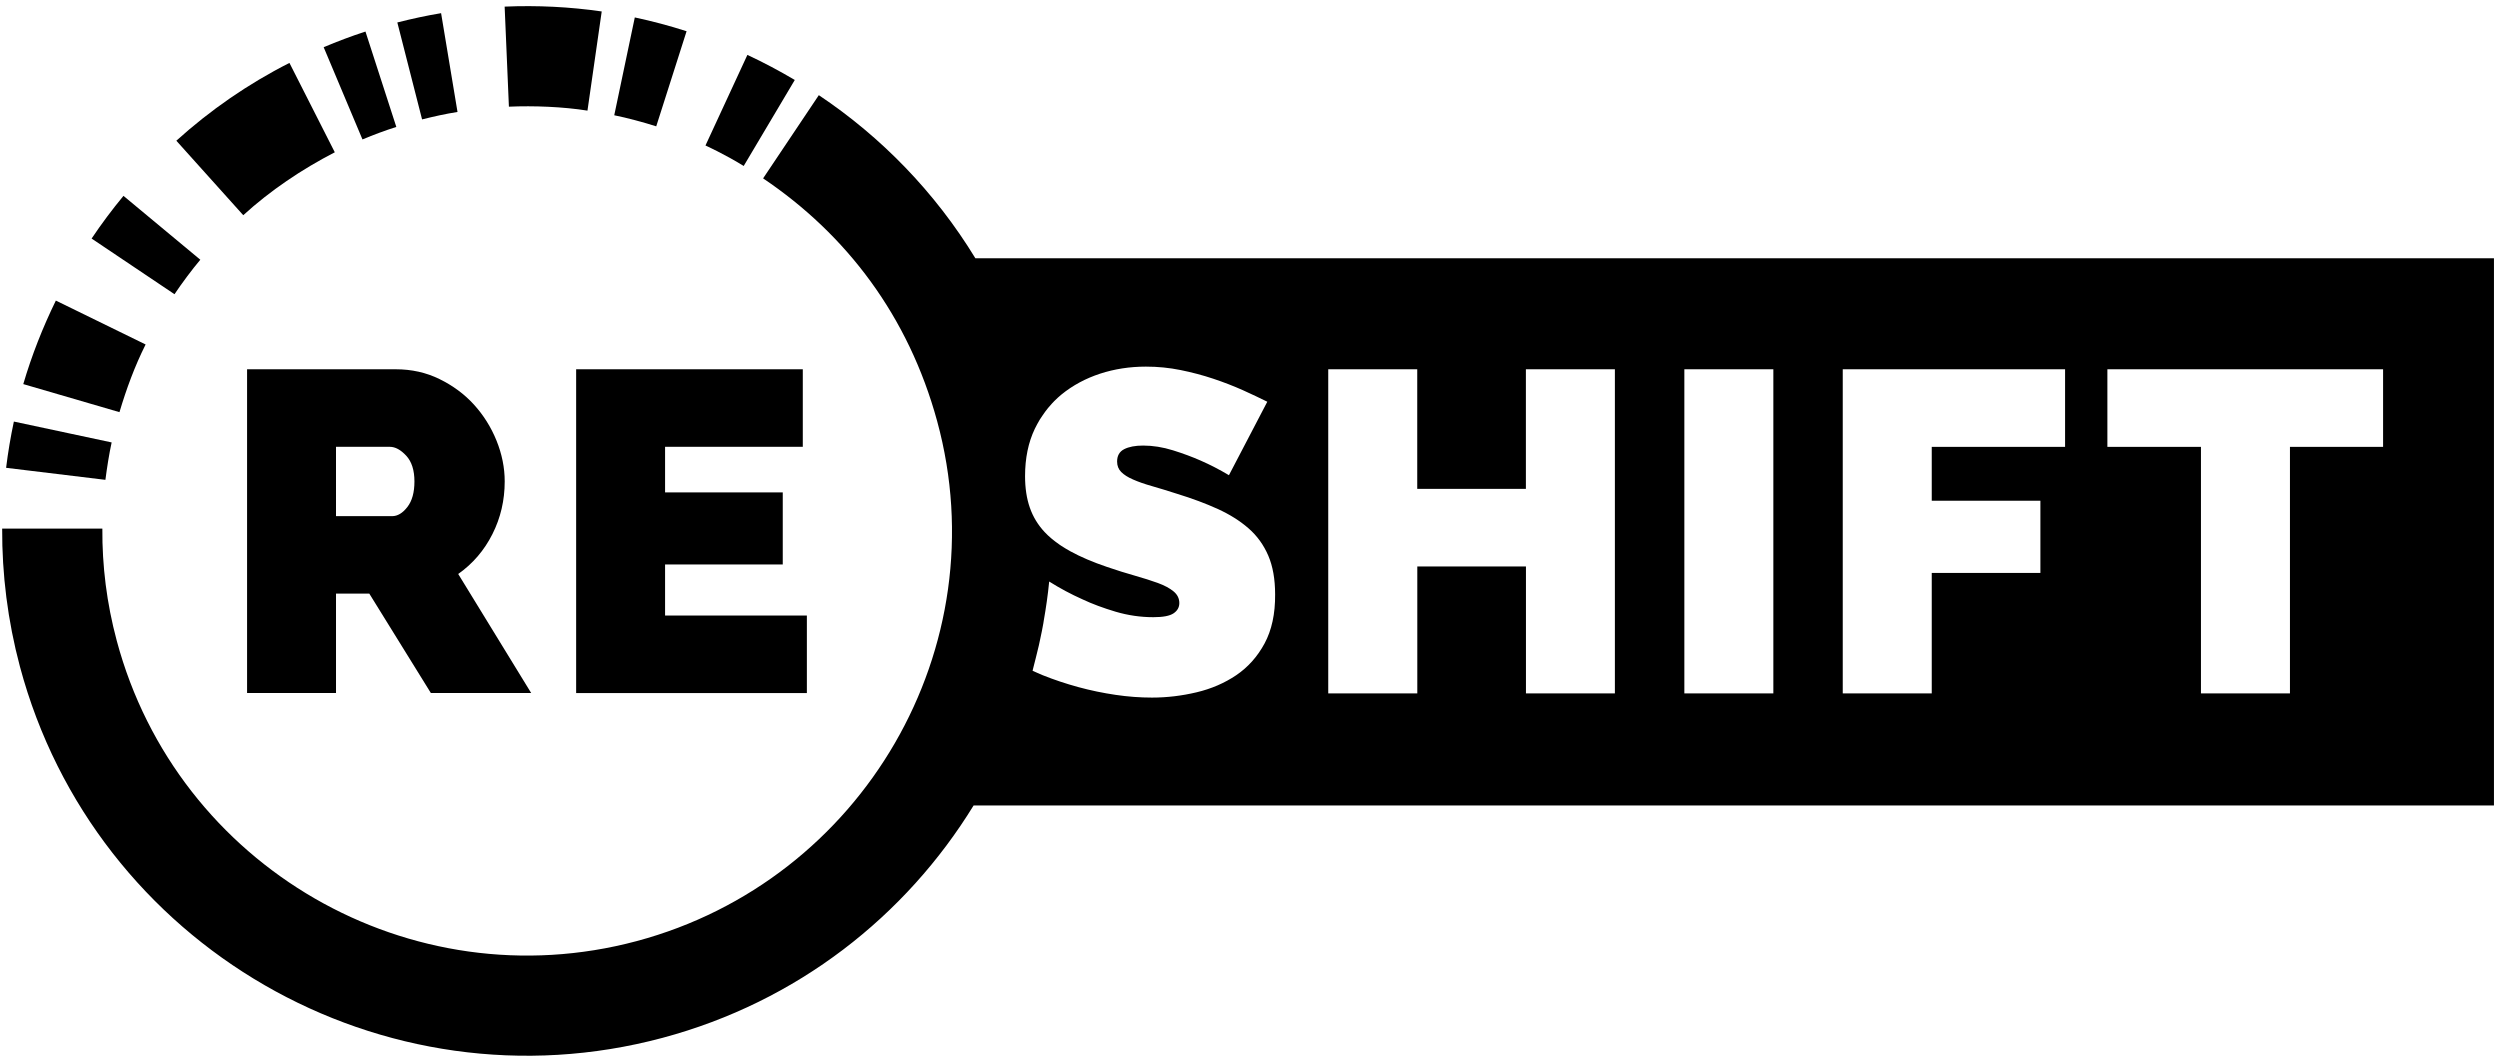 <svg height="166" viewBox="0 0 393 166" width="393" xmlns="http://www.w3.org/2000/svg"><g><g transform="translate(38 58)"><path d="m14.82 23.14h8.82c.86 0 1.66-.48 2.4-1.44.74-.95 1.11-2.29 1.11-4.01 0-1.77-.43-3.12-1.29-4.05s-1.72-1.4-2.58-1.4h-8.46zm-13.98 27.81v-50.9h23.37c2.49 0 4.78.51 6.88 1.54s3.91 2.36 5.41 4.01 2.69 3.54 3.55 5.66c.86 2.13 1.29 4.27 1.29 6.42 0 2.96-.64 5.72-1.93 8.28s-3.08 4.65-5.38 6.27l11.47 18.71h-15.77l-9.68-15.63h-5.23v15.63h-13.98z"/><path d="m88.84 38.76v12.19h-36.27v-50.9h35.63v12.19h-21.65v7.17h18.5v11.32h-18.5v8.03z"/></g><path d="m.96 73.54 15.61 1.89c.25-1.92.57-4 .98-5.88l-15.37-3.28c-.51 2.4-.92 4.82-1.22 7.27"/><path d="m3.66 60.38 15.12 4.41c1.11-3.72 2.39-7.19 4.11-10.64l-14.11-6.9c-2.06 4.22-3.79 8.6-5.12 13.13"/><path d="m38.24 33.83c4.23-3.86 9.16-7.19 14.39-9.89l-7.13-14.05c-6.53 3.31-12.49 7.45-17.78 12.23z"/><path d="m50.88 7.42 6.1 14.5c1.76-.74 3.47-1.37 5.32-1.97l-4.85-14.99c-2.25.73-4.43 1.56-6.57 2.46"/><path d="m62.46 3.53 3.89 15.24c1.89-.47 3.67-.87 5.57-1.17l-2.58-15.53c-2.29.38-4.59.88-6.88 1.46"/><path d="m99.79 2.74-3.23 15.38c1.92.38 4.74 1.14 6.6 1.74l4.77-14.95c-2.67-.86-5.39-1.58-8.14-2.17"/><path d="m116.91 26.09 8.03-13.52c-2.42-1.43-4.9-2.75-7.45-3.94l-6.59 14.24c-.01 0 2.97 1.34 6.01 3.22z"/><path d="m79.33 1.04.67 15.73c3.91-.17 8.52.01 12.35.62l2.24-15.59c-5-.72-10.11-.98-15.26-.76"/><path d="m27.43 46.25c1.08-1.62 2.8-3.94 4.06-5.42l-12.08-10.04c-1.78 2.15-3.46 4.4-5.01 6.71z"/><path d="m392.07 40.6h-238.74c-6.32-10.36-14.77-19.06-24.61-25.64l-8.76 13.08c13.13 8.84 22.86 21.68 27.36 38.16 9.69 35.51-11.67 72.22-47.23 81.74-35.55 9.52-72.22-11.67-81.74-47.23-1.58-5.9-2.3-11.77-2.26-17.61h-15.751c-.029 7.16.861 14.44 2.791 21.68 11.76 43.95 57.08 70.13 101.02 58.37 21.2-5.67 38.24-19.16 48.9-36.53h239v-86.02zm-193.28 60.55c-1.12 2.08-2.61 3.74-4.45 4.99-1.84 1.24-3.92 2.14-6.24 2.69s-4.65.83-7 .83c-1.87 0-3.78-.14-5.74-.43s-3.91-.69-5.85-1.22-3.8-1.15-5.6-1.87c-.55-.22-1.06-.47-1.59-.7.06-.2.1-.4.15-.6.13-.47.24-.94.36-1.42.16-.65.33-1.31.48-1.97.08-.36.15-.72.23-1.08.17-.78.33-1.57.47-2.36.02-.13.04-.26.06-.39.36-2.05.66-4.11.86-6.19l.01-.01c1.67 1.05 3.42 1.99 5.24 2.8 1.53.72 3.26 1.36 5.2 1.94 1.94.57 3.91.86 5.92.86 1.53 0 2.59-.2 3.19-.61s.9-.94.9-1.61c0-.72-.3-1.33-.9-1.83s-1.42-.94-2.48-1.33c-1.05-.38-2.26-.76-3.62-1.15-1.36-.38-2.81-.84-4.34-1.36-2.25-.76-4.19-1.59-5.81-2.48-.52-.28-1-.59-1.47-.89-.07-.05-.15-.1-.22-.15-.44-.31-.86-.62-1.25-.95-.39-.33-.75-.66-1.08-1.02-1.05-1.12-1.83-2.4-2.33-3.84-.5-1.43-.75-3.09-.75-4.95 0-2.82.51-5.31 1.54-7.46.24-.49.5-.96.77-1.42.12-.2.26-.39.39-.59.16-.24.32-.48.49-.7.14-.18.28-.36.42-.54.2-.24.41-.48.62-.71.13-.14.25-.27.38-.4.36-.36.73-.7 1.12-1.02 1.77-1.44 3.79-2.52 6.06-3.27 2.27-.74 4.68-1.11 7.21-1.11 1.87 0 3.68.18 5.45.54s3.48.81 5.13 1.36 3.19 1.15 4.63 1.79c1.43.65 2.73 1.26 3.87 1.83l-6.03 11.55c-1.44-.86-2.92-1.63-4.45-2.3-1.29-.57-2.74-1.11-4.34-1.61s-3.17-.75-4.7-.75c-1.24 0-2.24.19-2.98.57s-1.11 1.03-1.11 1.94c0 .67.22 1.22.65 1.65s1.05.83 1.87 1.18c.81.36 1.81.71 2.98 1.04 1.17.34 2.5.74 3.98 1.22 2.34.72 4.46 1.51 6.35 2.37s3.5 1.88 4.84 3.05 2.37 2.6 3.09 4.27c.72 1.68 1.08 3.71 1.08 6.1.03 3.06-.54 5.64-1.66 7.72zm55.08 7.85h-13.99v-19.95h-17.08v19.95h-14v-50.95h13.99v18.8h17.08v-18.8h13.99v50.95zm24.9 0h-13.99v-50.95h13.99zm45.85-38.75h-20.95v8.47h17.08v11.34h-17.08v18.94h-13.99v-50.95h34.95v12.2zm50 0h-14.64v38.75h-13.99v-38.75h-14.71v-12.2h43.34z"/></g></svg>